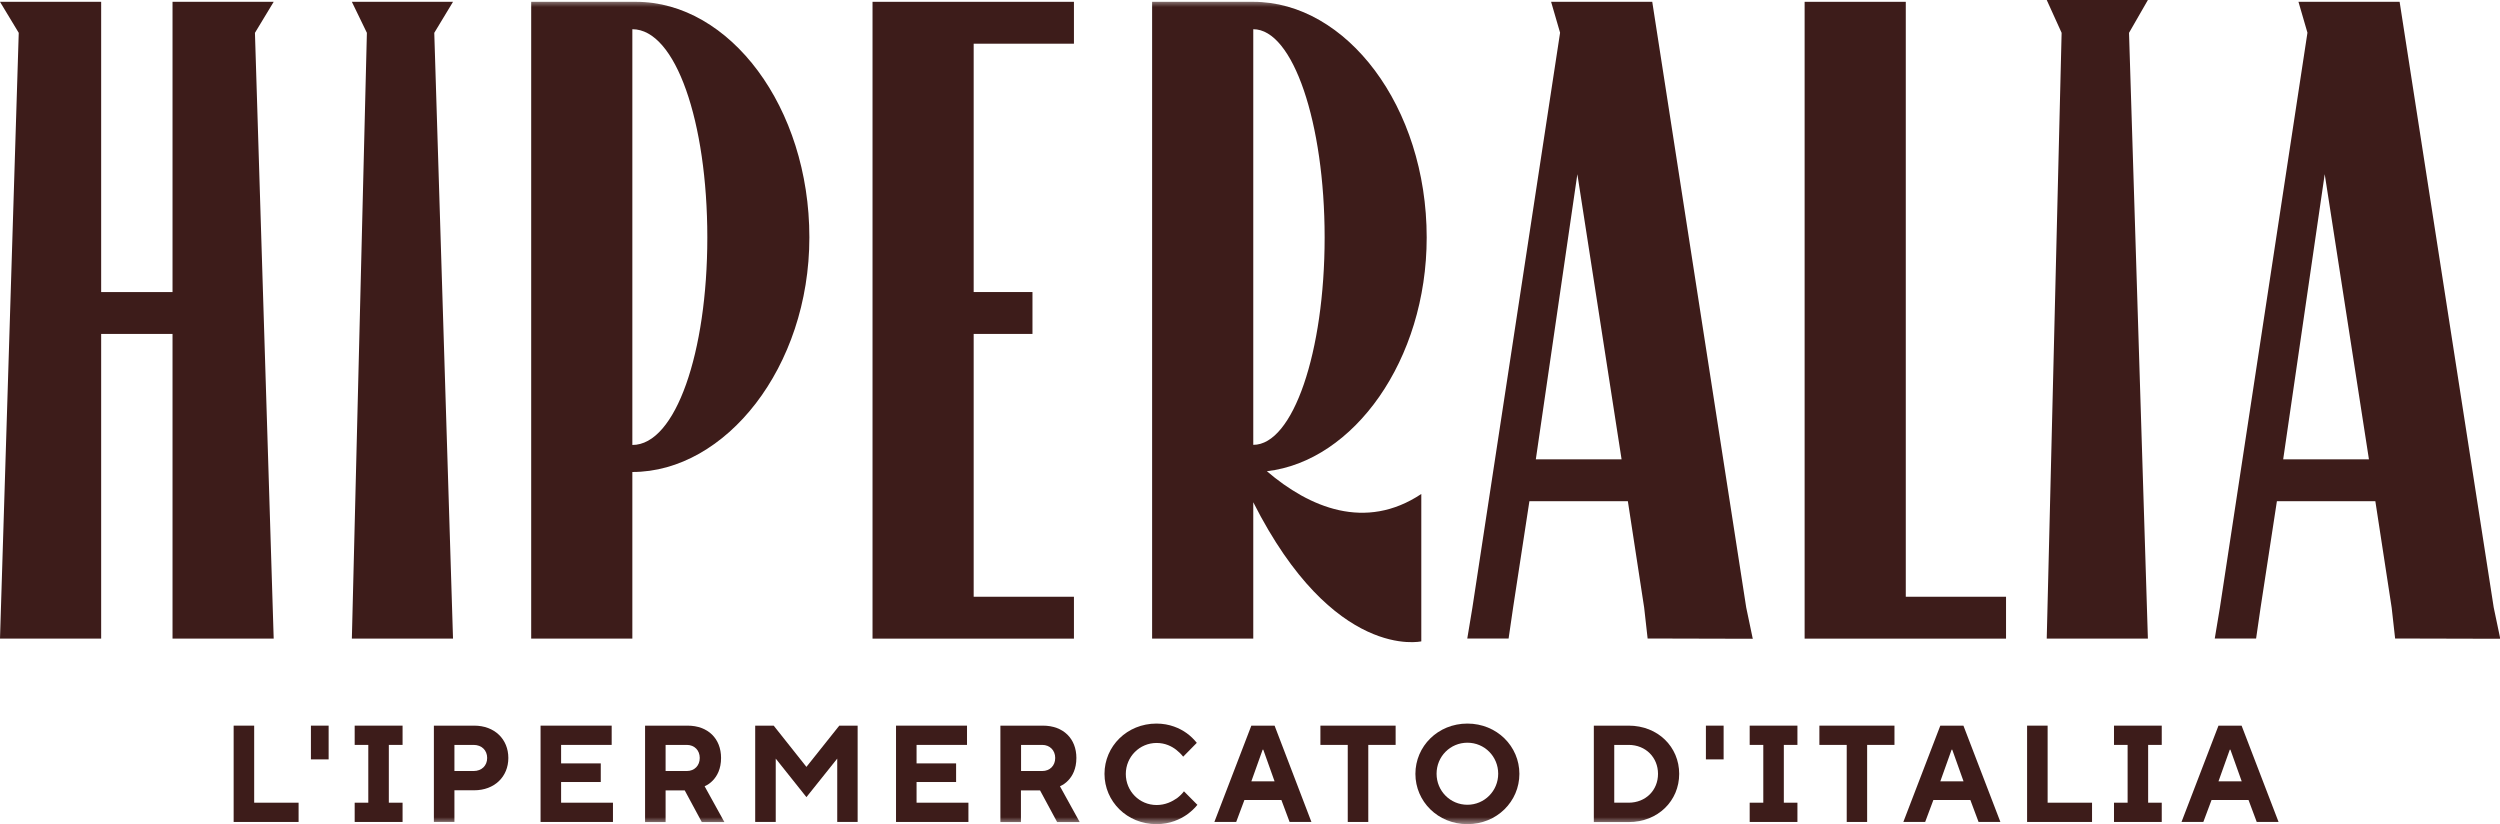 <svg width="179" height="59" viewBox="0 0 179 59" fill="none" xmlns="http://www.w3.org/2000/svg">
<g clip-path="url(#clip0_243_2166)">
<path d="M12.353 0.13V20.91H7.243V0.13H0L1.342 2.351L0 45.726H7.243V23.909H12.353V45.726H19.596L18.254 2.351L19.596 0.13H12.353Z" fill="#3D1C1A"/>
<path d="M25.193 0.13L26.269 2.351L25.193 45.726H32.436L31.094 2.351L32.436 0.13H25.193Z" fill="#3D1C1A"/>
<path d="M146.546 0L147.612 2.351L146.546 45.726H153.789L152.438 2.351L153.789 0H146.546Z" fill="#3D1C1A"/>
<mask id="mask0_243_2166" style="mask-type:luminance" maskUnits="userSpaceOnUse" x="0" y="0" width="179" height="59">
<path d="M179 0H0V59H179V0Z" fill="white"/>
</mask>
<g mask="url(#mask0_243_2166)">
<path d="M50.644 17.004C50.644 8.729 48.383 2.092 45.276 2.092V31.86C48.383 31.86 50.644 25.214 50.644 17.013M45.276 33.804V45.726H38.033V0.13H45.533C52.261 0.13 57.951 7.683 57.951 16.995C57.951 26.307 51.94 33.795 45.276 33.795" fill="#3D1C1A"/>
</g>
<path d="M62.473 0.13V22.743V45.726H76.894V42.727H73.989H69.715V23.909H71.269H73.925V20.91H71.204H69.715V3.129H73.989H76.894V0.13H62.473Z" fill="#3D1C1A"/>
<mask id="mask1_243_2166" style="mask-type:luminance" maskUnits="userSpaceOnUse" x="0" y="0" width="179" height="59">
<path d="M179 0H0V59H179V0Z" fill="white"/>
</mask>
<g mask="url(#mask1_243_2166)">
<path d="M89.734 31.851C92.583 31.851 94.844 25.205 94.844 17.004C94.844 8.803 92.583 2.092 89.734 2.092V31.86V31.851ZM101.765 35.369V45.921C101.765 45.921 95.497 47.356 89.734 35.961V45.726H82.491V0.13H89.734C96.398 0.13 102.151 7.618 102.151 17.004C102.151 25.797 96.912 33.027 90.708 33.739C93.751 36.34 97.758 38.034 101.765 35.369Z" fill="#3D1C1A"/>
</g>
<path d="M112.934 12.441L116.105 32.888H109.965L112.943 12.441H112.934ZM111.059 0.13L111.702 2.342L105.424 43.505L105.057 45.717H108.016L108.338 43.505L109.505 35.887H116.555L117.722 43.505L117.97 45.717L125.498 45.736L125.029 43.496L118.301 0.13H111.059Z" fill="#3D1C1A"/>
<path d="M166.445 12.441L169.616 32.888H163.476L166.454 12.441H166.445ZM164.57 0.13L165.213 2.342L158.945 43.505L158.577 45.717H161.537L161.858 43.505L163.026 35.887H170.075L171.243 43.505L171.491 45.717L179.019 45.736L178.55 43.496L171.813 0.13H164.57Z" fill="#3D1C1A"/>
<path d="M129.211 0.13V2.351V43.514V45.726H143.632V42.727H140.718H136.454V2.351V0.13H129.211Z" fill="#3D1C1A"/>
<path d="M16.729 51.956V58.852H21.379V57.473H18.199V51.956H16.729Z" fill="#3D1C1A"/>
<path d="M23.53 51.956H22.262V54.372H23.53V51.956Z" fill="#3D1C1A"/>
<path d="M25.395 51.956V53.335H26.37V57.473H25.395V58.852H28.824V57.473H27.84V53.335H28.824V51.956H25.395Z" fill="#3D1C1A"/>
<mask id="mask2_243_2166" style="mask-type:luminance" maskUnits="userSpaceOnUse" x="0" y="0" width="179" height="59">
<path d="M179 0H0V59H179V0Z" fill="white"/>
</mask>
<g mask="url(#mask2_243_2166)">
<path d="M33.907 55.205C34.495 55.205 34.881 54.816 34.881 54.27C34.881 53.724 34.495 53.335 33.907 53.335H32.537V55.205H33.907ZM31.066 51.956H33.953C35.414 51.956 36.397 52.928 36.397 54.27C36.397 55.612 35.405 56.584 33.953 56.584H32.537V58.852H31.066V51.956Z" fill="#3D1C1A"/>
</g>
<path d="M38.704 51.956V58.852H43.888V57.473H40.175V55.992H43.015V54.659H40.175V53.335H43.796V51.956H38.704Z" fill="#3D1C1A"/>
<mask id="mask3_243_2166" style="mask-type:luminance" maskUnits="userSpaceOnUse" x="0" y="0" width="179" height="59">
<path d="M179 0H0V59H179V0Z" fill="white"/>
</mask>
<g mask="url(#mask3_243_2166)">
<path d="M49.174 55.205C49.725 55.205 50.102 54.816 50.102 54.27C50.102 53.724 49.725 53.335 49.174 53.335H47.657V55.205H49.174ZM46.196 51.956H49.229C50.699 51.956 51.628 52.891 51.628 54.27C51.628 55.057 51.343 55.566 51.039 55.881C50.874 56.056 50.681 56.195 50.451 56.297L51.867 58.861H50.249L49.027 56.593H47.657V58.861H46.187V51.965L46.196 51.956Z" fill="#3D1C1A"/>
</g>
<path d="M60.093 51.956L57.74 54.909L55.396 51.956H54.072V58.852H55.543V54.316L57.74 57.075L59.946 54.316V58.852H61.407V51.956H60.093Z" fill="#3D1C1A"/>
<path d="M64.155 51.956V58.852H69.339V57.473H65.626V55.992H68.457V54.659H65.626V53.335H69.238V51.956H64.155Z" fill="#3D1C1A"/>
<mask id="mask4_243_2166" style="mask-type:luminance" maskUnits="userSpaceOnUse" x="0" y="0" width="179" height="59">
<path d="M179 0H0V59H179V0Z" fill="white"/>
</mask>
<g mask="url(#mask4_243_2166)">
<path d="M74.624 55.205C75.176 55.205 75.553 54.816 75.553 54.27C75.553 53.724 75.167 53.335 74.624 53.335H73.108V55.205H74.624ZM71.637 51.956H74.67C76.141 51.956 77.069 52.891 77.069 54.27C77.069 55.057 76.784 55.566 76.481 55.881C76.316 56.056 76.123 56.195 75.893 56.297L77.308 58.861H75.691L74.468 56.593H73.099V58.861H71.628V51.965L71.637 51.956Z" fill="#3D1C1A"/>
<path d="M85.737 57.621C85.534 57.88 85.286 58.102 85.001 58.315C84.505 58.658 83.779 59.009 82.805 59.009C80.691 59.009 79.082 57.38 79.082 55.409C79.082 53.437 80.691 51.808 82.805 51.808C83.751 51.808 84.487 52.15 84.964 52.493C85.249 52.697 85.479 52.928 85.691 53.187L84.716 54.178C84.569 53.992 84.404 53.835 84.22 53.687C83.898 53.437 83.43 53.196 82.814 53.196C81.591 53.196 80.608 54.187 80.608 55.418C80.608 56.649 81.582 57.639 82.814 57.639C83.448 57.639 83.926 57.389 84.275 57.149C84.468 57.001 84.634 56.843 84.771 56.658L85.755 57.649L85.737 57.621Z" fill="#3D1C1A"/>
</g>
<path d="M90.414 53.678H90.451L91.26 55.945H89.596L90.405 53.678H90.414ZM89.596 51.956L86.949 58.852H88.512L89.1 57.278H91.747L92.335 58.852H93.898L91.26 51.956H89.596Z" fill="#3D1C1A"/>
<path d="M94.541 51.956V53.335H96.499V58.852H97.969V53.335H99.927V51.956H94.541Z" fill="#3D1C1A"/>
<mask id="mask5_243_2166" style="mask-type:luminance" maskUnits="userSpaceOnUse" x="0" y="0" width="179" height="59">
<path d="M179 0H0V59H179V0Z" fill="white"/>
</mask>
<g mask="url(#mask5_243_2166)">
<path d="M105.065 57.621C106.288 57.621 107.271 56.63 107.271 55.399C107.271 54.168 106.297 53.178 105.065 53.178C103.834 53.178 102.859 54.168 102.859 55.399C102.859 56.63 103.834 57.621 105.065 57.621ZM105.065 51.808C107.179 51.808 108.788 53.437 108.788 55.409C108.788 57.38 107.179 59.009 105.065 59.009C102.951 59.009 101.343 57.38 101.343 55.409C101.343 53.437 102.951 51.808 105.065 51.808Z" fill="#3D1C1A"/>
<path d="M116.609 57.473C117.831 57.473 118.714 56.584 118.714 55.409C118.714 54.233 117.831 53.335 116.609 53.335H115.58V57.473H116.609ZM114.118 51.956H116.609C118.714 51.956 120.23 53.483 120.23 55.409C120.23 57.334 118.714 58.861 116.609 58.861H114.118V51.965V51.956Z" fill="#3D1C1A"/>
</g>
<path d="M123.411 51.956H122.143V54.372H123.411V51.956Z" fill="#3D1C1A"/>
<path d="M125.277 51.956V53.335H126.252V57.473H125.277V58.852H128.696V57.473H127.722V53.335H128.696V51.956H125.277Z" fill="#3D1C1A"/>
<path d="M130.268 51.956V53.335H132.225V58.852H133.687V53.335H135.644V51.956H130.268Z" fill="#3D1C1A"/>
<path d="M139.744 53.678H139.781L140.59 55.945H138.926L139.735 53.678H139.744ZM138.926 51.956L136.279 58.852H137.842L138.43 57.278H141.077L141.665 58.852H143.228L140.581 51.956H138.917H138.926Z" fill="#3D1C1A"/>
<path d="M145.14 51.956V58.852H149.79V57.473H146.61V51.956H145.14Z" fill="#3D1C1A"/>
<path d="M151.362 51.956V53.335H152.337V57.473H151.362V58.852H154.781V57.473H153.807V53.335H154.781V51.956H151.362Z" fill="#3D1C1A"/>
<path d="M159.661 53.678H159.698L160.507 55.945H158.843L159.652 53.678H159.661ZM158.843 51.956L156.196 58.852H157.759L158.347 57.278H160.994L161.582 58.852H163.145L160.498 51.956H158.834H158.843Z" fill="#3D1C1A"/>
</g>
<defs>
<clipPath id="clip0_243_2166">
<rect width="179" height="59" fill="white"/>
</clipPath>
</defs>
</svg>
